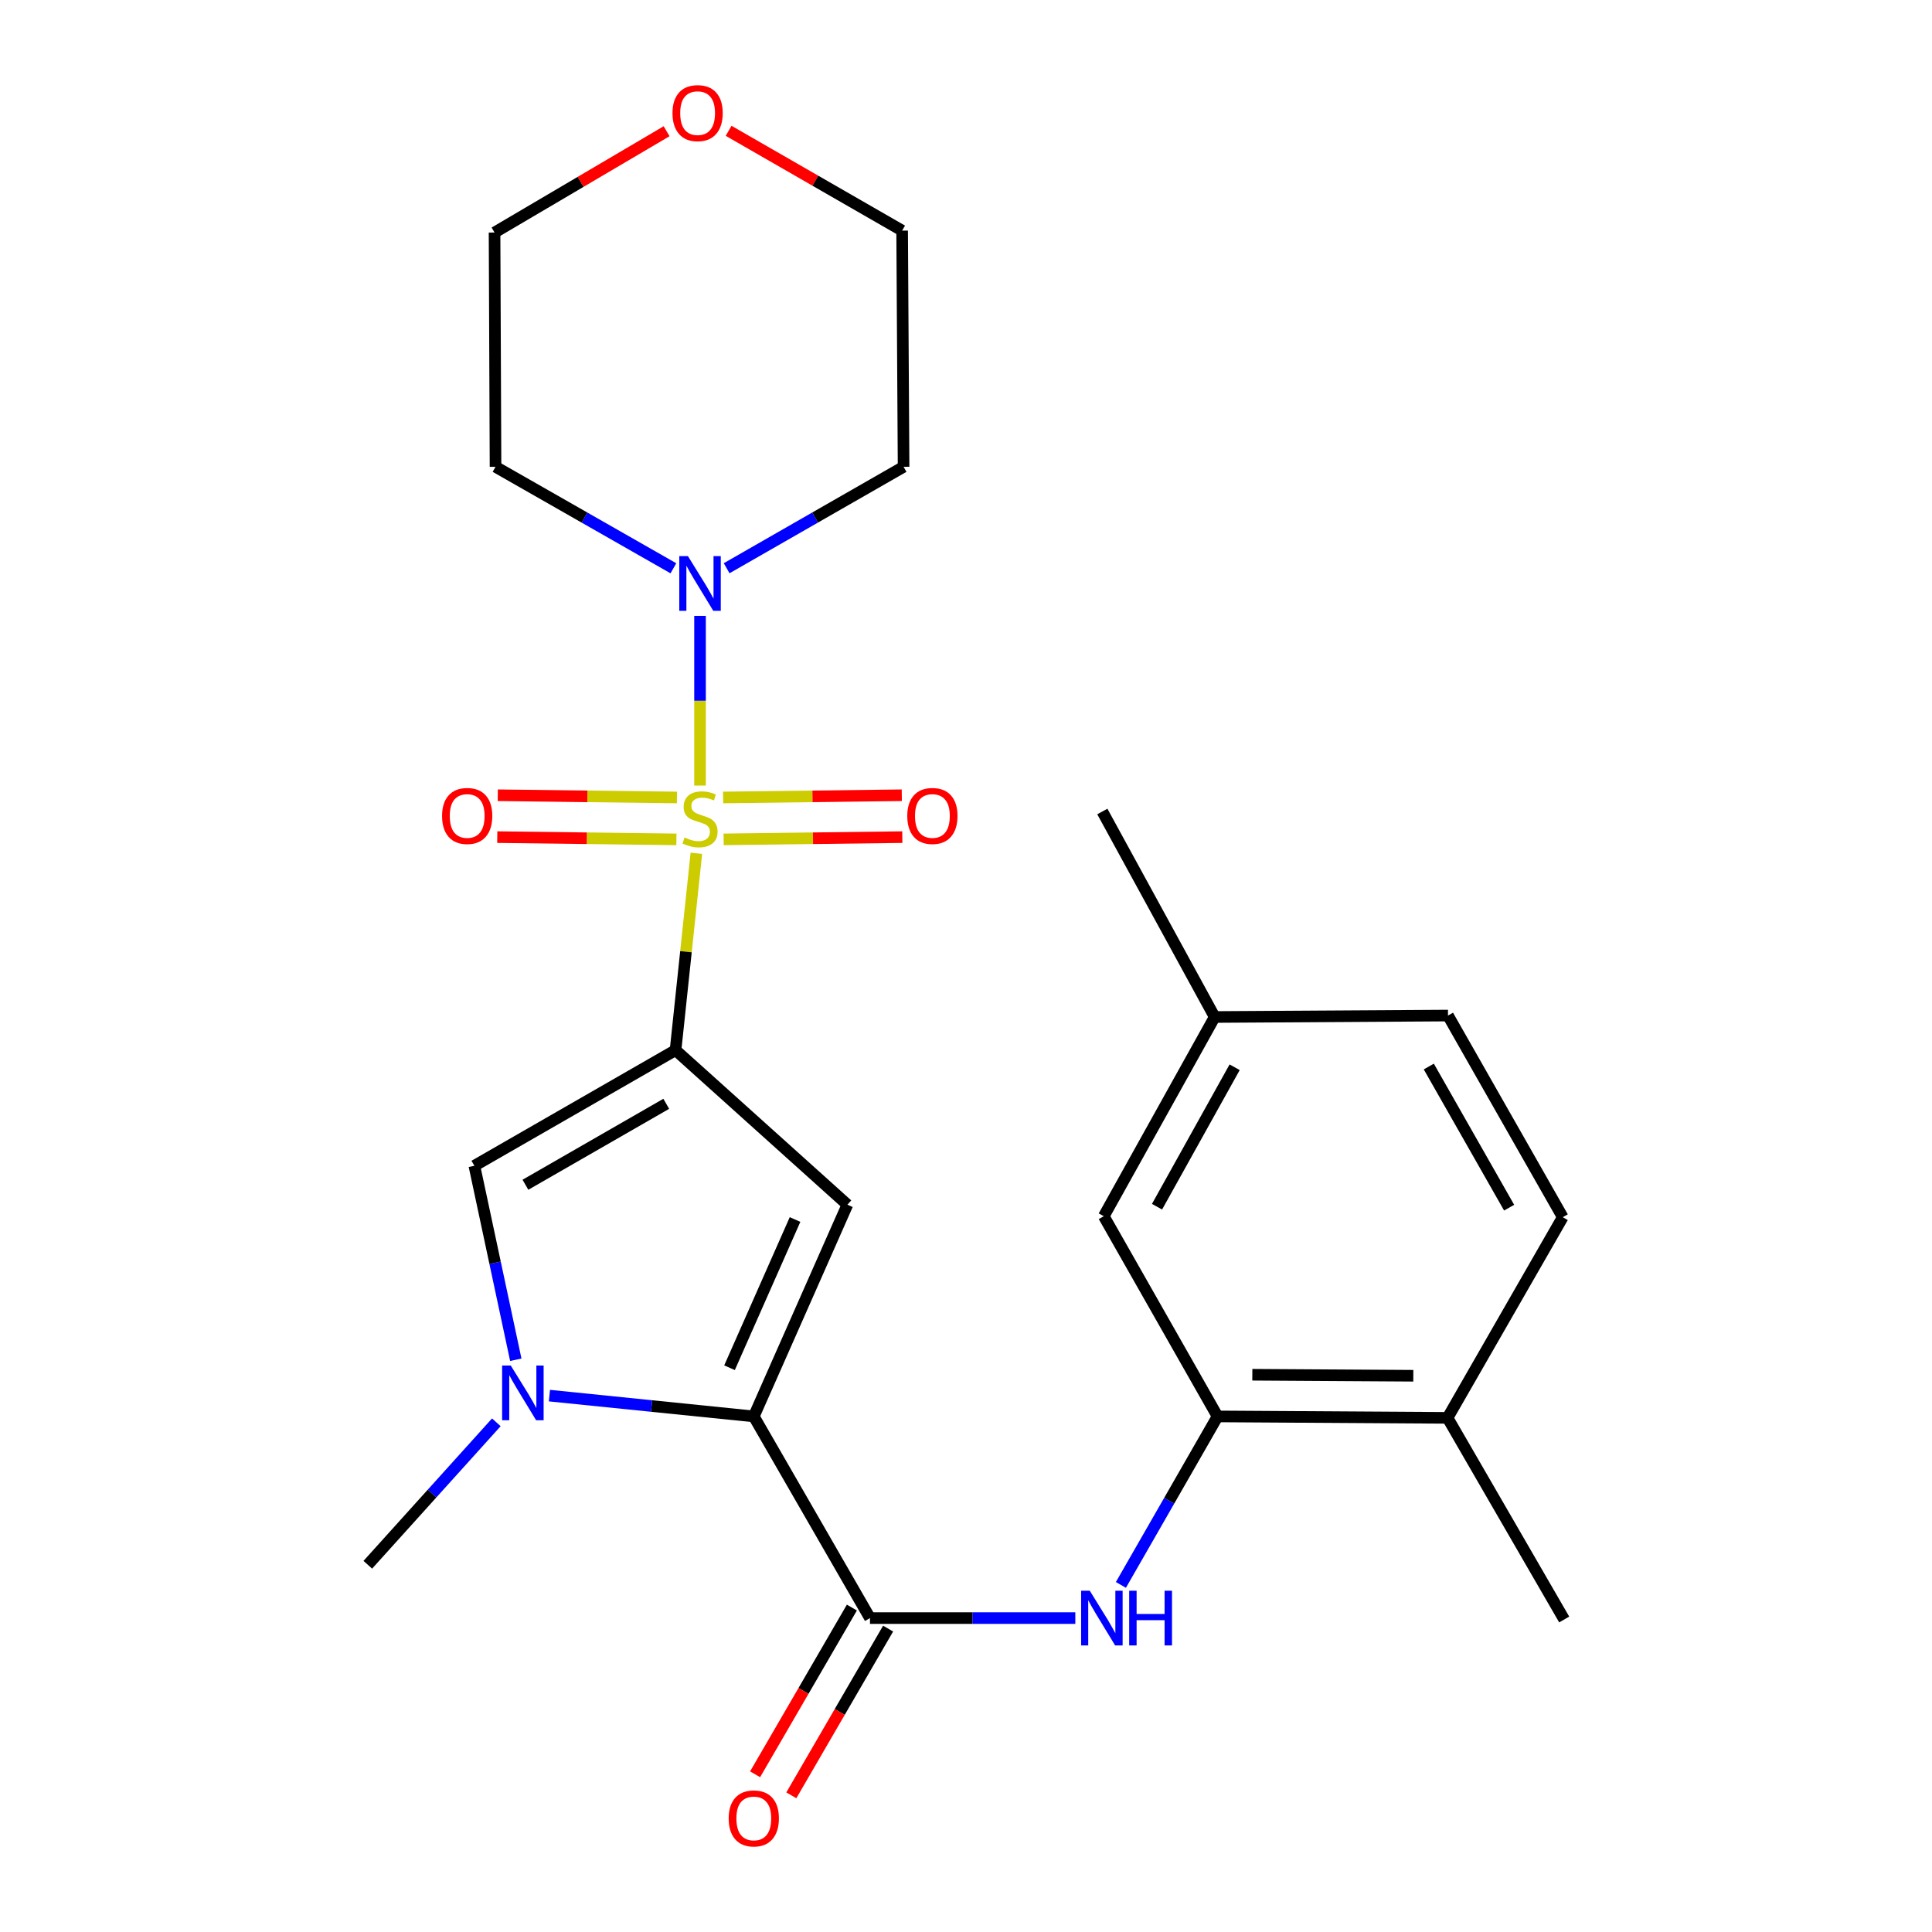 <?xml version='1.0' encoding='iso-8859-1'?>
<svg version='1.1' baseProfile='full'
              xmlns='http://www.w3.org/2000/svg'
                      xmlns:rdkit='http://www.rdkit.org/xml'
                      xmlns:xlink='http://www.w3.org/1999/xlink'
                  xml:space='preserve'
width='1000px' height='1000px' viewBox='0 0 1000 1000'>
<!-- END OF HEADER -->
<rect style='opacity:1.0;fill:#FFFFFF;stroke:none' width='1000' height='1000' x='0' y='0'> </rect>
<path class='bond-0' d='M 360.442,441.655 L 355.052,492.604' style='fill:none;fill-rule:evenodd;stroke:#CCCC00;stroke-width:6px;stroke-linecap:butt;stroke-linejoin:miter;stroke-opacity:1' />
<path class='bond-0' d='M 355.052,492.604 L 349.662,543.552' style='fill:none;fill-rule:evenodd;stroke:#000000;stroke-width:6px;stroke-linecap:butt;stroke-linejoin:miter;stroke-opacity:1' />
<path class='bond-6' d='M 362.335,406.6 L 362.335,362.693' style='fill:none;fill-rule:evenodd;stroke:#CCCC00;stroke-width:6px;stroke-linecap:butt;stroke-linejoin:miter;stroke-opacity:1' />
<path class='bond-6' d='M 362.335,362.693 L 362.335,318.787' style='fill:none;fill-rule:evenodd;stroke:#0000FF;stroke-width:6px;stroke-linecap:butt;stroke-linejoin:miter;stroke-opacity:1' />
<path class='bond-9' d='M 350.377,412.772 L 304.018,412.193' style='fill:none;fill-rule:evenodd;stroke:#CCCC00;stroke-width:6px;stroke-linecap:butt;stroke-linejoin:miter;stroke-opacity:1' />
<path class='bond-9' d='M 304.018,412.193 L 257.658,411.614' style='fill:none;fill-rule:evenodd;stroke:#FF0000;stroke-width:6px;stroke-linecap:butt;stroke-linejoin:miter;stroke-opacity:1' />
<path class='bond-9' d='M 350.106,434.454 L 303.747,433.874' style='fill:none;fill-rule:evenodd;stroke:#CCCC00;stroke-width:6px;stroke-linecap:butt;stroke-linejoin:miter;stroke-opacity:1' />
<path class='bond-9' d='M 303.747,433.874 L 257.388,433.295' style='fill:none;fill-rule:evenodd;stroke:#FF0000;stroke-width:6px;stroke-linecap:butt;stroke-linejoin:miter;stroke-opacity:1' />
<path class='bond-10' d='M 374.558,434.453 L 420.797,433.874' style='fill:none;fill-rule:evenodd;stroke:#CCCC00;stroke-width:6px;stroke-linecap:butt;stroke-linejoin:miter;stroke-opacity:1' />
<path class='bond-10' d='M 420.797,433.874 L 467.036,433.296' style='fill:none;fill-rule:evenodd;stroke:#FF0000;stroke-width:6px;stroke-linecap:butt;stroke-linejoin:miter;stroke-opacity:1' />
<path class='bond-10' d='M 374.286,412.772 L 420.526,412.193' style='fill:none;fill-rule:evenodd;stroke:#CCCC00;stroke-width:6px;stroke-linecap:butt;stroke-linejoin:miter;stroke-opacity:1' />
<path class='bond-10' d='M 420.526,412.193 L 466.765,411.614' style='fill:none;fill-rule:evenodd;stroke:#FF0000;stroke-width:6px;stroke-linecap:butt;stroke-linejoin:miter;stroke-opacity:1' />
<path class='bond-1' d='M 349.662,543.552 L 438.612,623.551' style='fill:none;fill-rule:evenodd;stroke:#000000;stroke-width:6px;stroke-linecap:butt;stroke-linejoin:miter;stroke-opacity:1' />
<path class='bond-4' d='M 349.662,543.552 L 245.534,603.41' style='fill:none;fill-rule:evenodd;stroke:#000000;stroke-width:6px;stroke-linecap:butt;stroke-linejoin:miter;stroke-opacity:1' />
<path class='bond-4' d='M 344.85,571.329 L 271.96,613.23' style='fill:none;fill-rule:evenodd;stroke:#000000;stroke-width:6px;stroke-linecap:butt;stroke-linejoin:miter;stroke-opacity:1' />
<path class='bond-2' d='M 438.612,623.551 L 390.162,733.136' style='fill:none;fill-rule:evenodd;stroke:#000000;stroke-width:6px;stroke-linecap:butt;stroke-linejoin:miter;stroke-opacity:1' />
<path class='bond-2' d='M 411.513,631.221 L 377.598,707.931' style='fill:none;fill-rule:evenodd;stroke:#000000;stroke-width:6px;stroke-linecap:butt;stroke-linejoin:miter;stroke-opacity:1' />
<path class='bond-5' d='M 390.162,733.136 L 450.309,837.518' style='fill:none;fill-rule:evenodd;stroke:#000000;stroke-width:6px;stroke-linecap:butt;stroke-linejoin:miter;stroke-opacity:1' />
<path class='bond-26' d='M 390.162,733.136 L 337.272,727.753' style='fill:none;fill-rule:evenodd;stroke:#000000;stroke-width:6px;stroke-linecap:butt;stroke-linejoin:miter;stroke-opacity:1' />
<path class='bond-26' d='M 337.272,727.753 L 284.382,722.369' style='fill:none;fill-rule:evenodd;stroke:#0000FF;stroke-width:6px;stroke-linecap:butt;stroke-linejoin:miter;stroke-opacity:1' />
<path class='bond-3' d='M 266.973,703.804 L 256.254,653.607' style='fill:none;fill-rule:evenodd;stroke:#0000FF;stroke-width:6px;stroke-linecap:butt;stroke-linejoin:miter;stroke-opacity:1' />
<path class='bond-3' d='M 256.254,653.607 L 245.534,603.41' style='fill:none;fill-rule:evenodd;stroke:#000000;stroke-width:6px;stroke-linecap:butt;stroke-linejoin:miter;stroke-opacity:1' />
<path class='bond-19' d='M 256.904,736.191 L 223.639,773.055' style='fill:none;fill-rule:evenodd;stroke:#0000FF;stroke-width:6px;stroke-linecap:butt;stroke-linejoin:miter;stroke-opacity:1' />
<path class='bond-19' d='M 223.639,773.055 L 190.374,809.919' style='fill:none;fill-rule:evenodd;stroke:#000000;stroke-width:6px;stroke-linecap:butt;stroke-linejoin:miter;stroke-opacity:1' />
<path class='bond-7' d='M 450.309,837.518 L 503.447,837.518' style='fill:none;fill-rule:evenodd;stroke:#000000;stroke-width:6px;stroke-linecap:butt;stroke-linejoin:miter;stroke-opacity:1' />
<path class='bond-7' d='M 503.447,837.518 L 556.586,837.518' style='fill:none;fill-rule:evenodd;stroke:#0000FF;stroke-width:6px;stroke-linecap:butt;stroke-linejoin:miter;stroke-opacity:1' />
<path class='bond-11' d='M 440.933,832.074 L 415.885,875.222' style='fill:none;fill-rule:evenodd;stroke:#000000;stroke-width:6px;stroke-linecap:butt;stroke-linejoin:miter;stroke-opacity:1' />
<path class='bond-11' d='M 415.885,875.222 L 390.837,918.369' style='fill:none;fill-rule:evenodd;stroke:#FF0000;stroke-width:6px;stroke-linecap:butt;stroke-linejoin:miter;stroke-opacity:1' />
<path class='bond-11' d='M 459.685,842.961 L 434.638,886.108' style='fill:none;fill-rule:evenodd;stroke:#000000;stroke-width:6px;stroke-linecap:butt;stroke-linejoin:miter;stroke-opacity:1' />
<path class='bond-11' d='M 434.638,886.108 L 409.59,929.256' style='fill:none;fill-rule:evenodd;stroke:#FF0000;stroke-width:6px;stroke-linecap:butt;stroke-linejoin:miter;stroke-opacity:1' />
<path class='bond-15' d='M 376.111,294.116 L 421.901,267.87' style='fill:none;fill-rule:evenodd;stroke:#0000FF;stroke-width:6px;stroke-linecap:butt;stroke-linejoin:miter;stroke-opacity:1' />
<path class='bond-15' d='M 421.901,267.87 L 467.692,241.624' style='fill:none;fill-rule:evenodd;stroke:#000000;stroke-width:6px;stroke-linecap:butt;stroke-linejoin:miter;stroke-opacity:1' />
<path class='bond-16' d='M 348.548,294.147 L 302.516,267.885' style='fill:none;fill-rule:evenodd;stroke:#0000FF;stroke-width:6px;stroke-linecap:butt;stroke-linejoin:miter;stroke-opacity:1' />
<path class='bond-16' d='M 302.516,267.885 L 256.484,241.624' style='fill:none;fill-rule:evenodd;stroke:#000000;stroke-width:6px;stroke-linecap:butt;stroke-linejoin:miter;stroke-opacity:1' />
<path class='bond-8' d='M 580.176,820.349 L 605.192,776.743' style='fill:none;fill-rule:evenodd;stroke:#0000FF;stroke-width:6px;stroke-linecap:butt;stroke-linejoin:miter;stroke-opacity:1' />
<path class='bond-8' d='M 605.192,776.743 L 630.208,733.136' style='fill:none;fill-rule:evenodd;stroke:#000000;stroke-width:6px;stroke-linecap:butt;stroke-linejoin:miter;stroke-opacity:1' />
<path class='bond-12' d='M 630.208,733.136 L 749.25,733.883' style='fill:none;fill-rule:evenodd;stroke:#000000;stroke-width:6px;stroke-linecap:butt;stroke-linejoin:miter;stroke-opacity:1' />
<path class='bond-12' d='M 648.201,711.566 L 731.529,712.088' style='fill:none;fill-rule:evenodd;stroke:#000000;stroke-width:6px;stroke-linecap:butt;stroke-linejoin:miter;stroke-opacity:1' />
<path class='bond-13' d='M 630.208,733.136 L 571.314,629.514' style='fill:none;fill-rule:evenodd;stroke:#000000;stroke-width:6px;stroke-linecap:butt;stroke-linejoin:miter;stroke-opacity:1' />
<path class='bond-17' d='M 749.25,733.883 L 808.879,630.02' style='fill:none;fill-rule:evenodd;stroke:#000000;stroke-width:6px;stroke-linecap:butt;stroke-linejoin:miter;stroke-opacity:1' />
<path class='bond-23' d='M 749.25,733.883 L 809.626,838.252' style='fill:none;fill-rule:evenodd;stroke:#000000;stroke-width:6px;stroke-linecap:butt;stroke-linejoin:miter;stroke-opacity:1' />
<path class='bond-18' d='M 571.314,629.514 L 628.715,526.398' style='fill:none;fill-rule:evenodd;stroke:#000000;stroke-width:6px;stroke-linecap:butt;stroke-linejoin:miter;stroke-opacity:1' />
<path class='bond-18' d='M 598.87,624.593 L 639.05,552.412' style='fill:none;fill-rule:evenodd;stroke:#000000;stroke-width:6px;stroke-linecap:butt;stroke-linejoin:miter;stroke-opacity:1' />
<path class='bond-14' d='M 345.033,67.922 L 300.506,94.138' style='fill:none;fill-rule:evenodd;stroke:#FF0000;stroke-width:6px;stroke-linecap:butt;stroke-linejoin:miter;stroke-opacity:1' />
<path class='bond-14' d='M 300.506,94.138 L 255.978,120.354' style='fill:none;fill-rule:evenodd;stroke:#000000;stroke-width:6px;stroke-linecap:butt;stroke-linejoin:miter;stroke-opacity:1' />
<path class='bond-25' d='M 377.135,67.707 L 422.04,93.536' style='fill:none;fill-rule:evenodd;stroke:#FF0000;stroke-width:6px;stroke-linecap:butt;stroke-linejoin:miter;stroke-opacity:1' />
<path class='bond-25' d='M 422.04,93.536 L 466.945,119.366' style='fill:none;fill-rule:evenodd;stroke:#000000;stroke-width:6px;stroke-linecap:butt;stroke-linejoin:miter;stroke-opacity:1' />
<path class='bond-22' d='M 467.692,241.624 L 466.945,119.366' style='fill:none;fill-rule:evenodd;stroke:#000000;stroke-width:6px;stroke-linecap:butt;stroke-linejoin:miter;stroke-opacity:1' />
<path class='bond-21' d='M 256.484,241.624 L 255.978,120.354' style='fill:none;fill-rule:evenodd;stroke:#000000;stroke-width:6px;stroke-linecap:butt;stroke-linejoin:miter;stroke-opacity:1' />
<path class='bond-27' d='M 808.879,630.02 L 749.479,525.651' style='fill:none;fill-rule:evenodd;stroke:#000000;stroke-width:6px;stroke-linecap:butt;stroke-linejoin:miter;stroke-opacity:1' />
<path class='bond-27' d='M 781.124,625.09 L 739.544,552.032' style='fill:none;fill-rule:evenodd;stroke:#000000;stroke-width:6px;stroke-linecap:butt;stroke-linejoin:miter;stroke-opacity:1' />
<path class='bond-20' d='M 628.715,526.398 L 749.479,525.651' style='fill:none;fill-rule:evenodd;stroke:#000000;stroke-width:6px;stroke-linecap:butt;stroke-linejoin:miter;stroke-opacity:1' />
<path class='bond-24' d='M 628.715,526.398 L 570.567,420.03' style='fill:none;fill-rule:evenodd;stroke:#000000;stroke-width:6px;stroke-linecap:butt;stroke-linejoin:miter;stroke-opacity:1' />
<path  class='atom-0' d='M 354.335 433.484
Q 354.655 433.604, 355.975 434.164
Q 357.295 434.724, 358.735 435.084
Q 360.215 435.404, 361.655 435.404
Q 364.335 435.404, 365.895 434.124
Q 367.455 432.804, 367.455 430.524
Q 367.455 428.964, 366.655 428.004
Q 365.895 427.044, 364.695 426.524
Q 363.495 426.004, 361.495 425.404
Q 358.975 424.644, 357.455 423.924
Q 355.975 423.204, 354.895 421.684
Q 353.855 420.164, 353.855 417.604
Q 353.855 414.044, 356.255 411.844
Q 358.695 409.644, 363.495 409.644
Q 366.775 409.644, 370.495 411.204
L 369.575 414.284
Q 366.175 412.884, 363.615 412.884
Q 360.855 412.884, 359.335 414.044
Q 357.815 415.164, 357.855 417.124
Q 357.855 418.644, 358.615 419.564
Q 359.415 420.484, 360.535 421.004
Q 361.695 421.524, 363.615 422.124
Q 366.175 422.924, 367.695 423.724
Q 369.215 424.524, 370.295 426.164
Q 371.415 427.764, 371.415 430.524
Q 371.415 434.444, 368.775 436.564
Q 366.175 438.644, 361.815 438.644
Q 359.295 438.644, 357.375 438.084
Q 355.495 437.564, 353.255 436.644
L 354.335 433.484
' fill='#CCCC00'/>
<path  class='atom-4' d='M 264.379 706.81
L 273.659 721.81
Q 274.579 723.29, 276.059 725.97
Q 277.539 728.65, 277.619 728.81
L 277.619 706.81
L 281.379 706.81
L 281.379 735.13
L 277.499 735.13
L 267.539 718.73
Q 266.379 716.81, 265.139 714.61
Q 263.939 712.41, 263.579 711.73
L 263.579 735.13
L 259.899 735.13
L 259.899 706.81
L 264.379 706.81
' fill='#0000FF'/>
<path  class='atom-7' d='M 356.075 287.852
L 365.355 302.852
Q 366.275 304.332, 367.755 307.012
Q 369.235 309.692, 369.315 309.852
L 369.315 287.852
L 373.075 287.852
L 373.075 316.172
L 369.195 316.172
L 359.235 299.772
Q 358.075 297.852, 356.835 295.652
Q 355.635 293.452, 355.275 292.772
L 355.275 316.172
L 351.595 316.172
L 351.595 287.852
L 356.075 287.852
' fill='#0000FF'/>
<path  class='atom-8' d='M 564.066 823.358
L 573.346 838.358
Q 574.266 839.838, 575.746 842.518
Q 577.226 845.198, 577.306 845.358
L 577.306 823.358
L 581.066 823.358
L 581.066 851.678
L 577.186 851.678
L 567.226 835.278
Q 566.066 833.358, 564.826 831.158
Q 563.626 828.958, 563.266 828.278
L 563.266 851.678
L 559.586 851.678
L 559.586 823.358
L 564.066 823.358
' fill='#0000FF'/>
<path  class='atom-8' d='M 584.466 823.358
L 588.306 823.358
L 588.306 835.398
L 602.786 835.398
L 602.786 823.358
L 606.626 823.358
L 606.626 851.678
L 602.786 851.678
L 602.786 838.598
L 588.306 838.598
L 588.306 851.678
L 584.466 851.678
L 584.466 823.358
' fill='#0000FF'/>
<path  class='atom-10' d='M 228.812 422.338
Q 228.812 415.538, 232.172 411.738
Q 235.532 407.938, 241.812 407.938
Q 248.092 407.938, 251.452 411.738
Q 254.812 415.538, 254.812 422.338
Q 254.812 429.218, 251.412 433.138
Q 248.012 437.018, 241.812 437.018
Q 235.572 437.018, 232.172 433.138
Q 228.812 429.258, 228.812 422.338
M 241.812 433.818
Q 246.132 433.818, 248.452 430.938
Q 250.812 428.018, 250.812 422.338
Q 250.812 416.778, 248.452 413.978
Q 246.132 411.138, 241.812 411.138
Q 237.492 411.138, 235.132 413.938
Q 232.812 416.738, 232.812 422.338
Q 232.812 428.058, 235.132 430.938
Q 237.492 433.818, 241.812 433.818
' fill='#FF0000'/>
<path  class='atom-11' d='M 469.605 422.338
Q 469.605 415.538, 472.965 411.738
Q 476.325 407.938, 482.605 407.938
Q 488.885 407.938, 492.245 411.738
Q 495.605 415.538, 495.605 422.338
Q 495.605 429.218, 492.205 433.138
Q 488.805 437.018, 482.605 437.018
Q 476.365 437.018, 472.965 433.138
Q 469.605 429.258, 469.605 422.338
M 482.605 433.818
Q 486.925 433.818, 489.245 430.938
Q 491.605 428.018, 491.605 422.338
Q 491.605 416.778, 489.245 413.978
Q 486.925 411.138, 482.605 411.138
Q 478.285 411.138, 475.925 413.938
Q 473.605 416.738, 473.605 422.338
Q 473.605 428.058, 475.925 430.938
Q 478.285 433.818, 482.605 433.818
' fill='#FF0000'/>
<path  class='atom-12' d='M 377.162 941.208
Q 377.162 934.408, 380.522 930.608
Q 383.882 926.808, 390.162 926.808
Q 396.442 926.808, 399.802 930.608
Q 403.162 934.408, 403.162 941.208
Q 403.162 948.088, 399.762 952.008
Q 396.362 955.888, 390.162 955.888
Q 383.922 955.888, 380.522 952.008
Q 377.162 948.128, 377.162 941.208
M 390.162 952.688
Q 394.482 952.688, 396.802 949.808
Q 399.162 946.888, 399.162 941.208
Q 399.162 935.648, 396.802 932.848
Q 394.482 930.008, 390.162 930.008
Q 385.842 930.008, 383.482 932.808
Q 381.162 935.608, 381.162 941.208
Q 381.162 946.928, 383.482 949.808
Q 385.842 952.688, 390.162 952.688
' fill='#FF0000'/>
<path  class='atom-15' d='M 348.082 58.552
Q 348.082 51.752, 351.442 47.952
Q 354.802 44.152, 361.082 44.152
Q 367.362 44.152, 370.722 47.952
Q 374.082 51.752, 374.082 58.552
Q 374.082 65.432, 370.682 69.352
Q 367.282 73.232, 361.082 73.232
Q 354.842 73.232, 351.442 69.352
Q 348.082 65.472, 348.082 58.552
M 361.082 70.032
Q 365.402 70.032, 367.722 67.152
Q 370.082 64.232, 370.082 58.552
Q 370.082 52.992, 367.722 50.192
Q 365.402 47.352, 361.082 47.352
Q 356.762 47.352, 354.402 50.152
Q 352.082 52.952, 352.082 58.552
Q 352.082 64.272, 354.402 67.152
Q 356.762 70.032, 361.082 70.032
' fill='#FF0000'/>
</svg>
